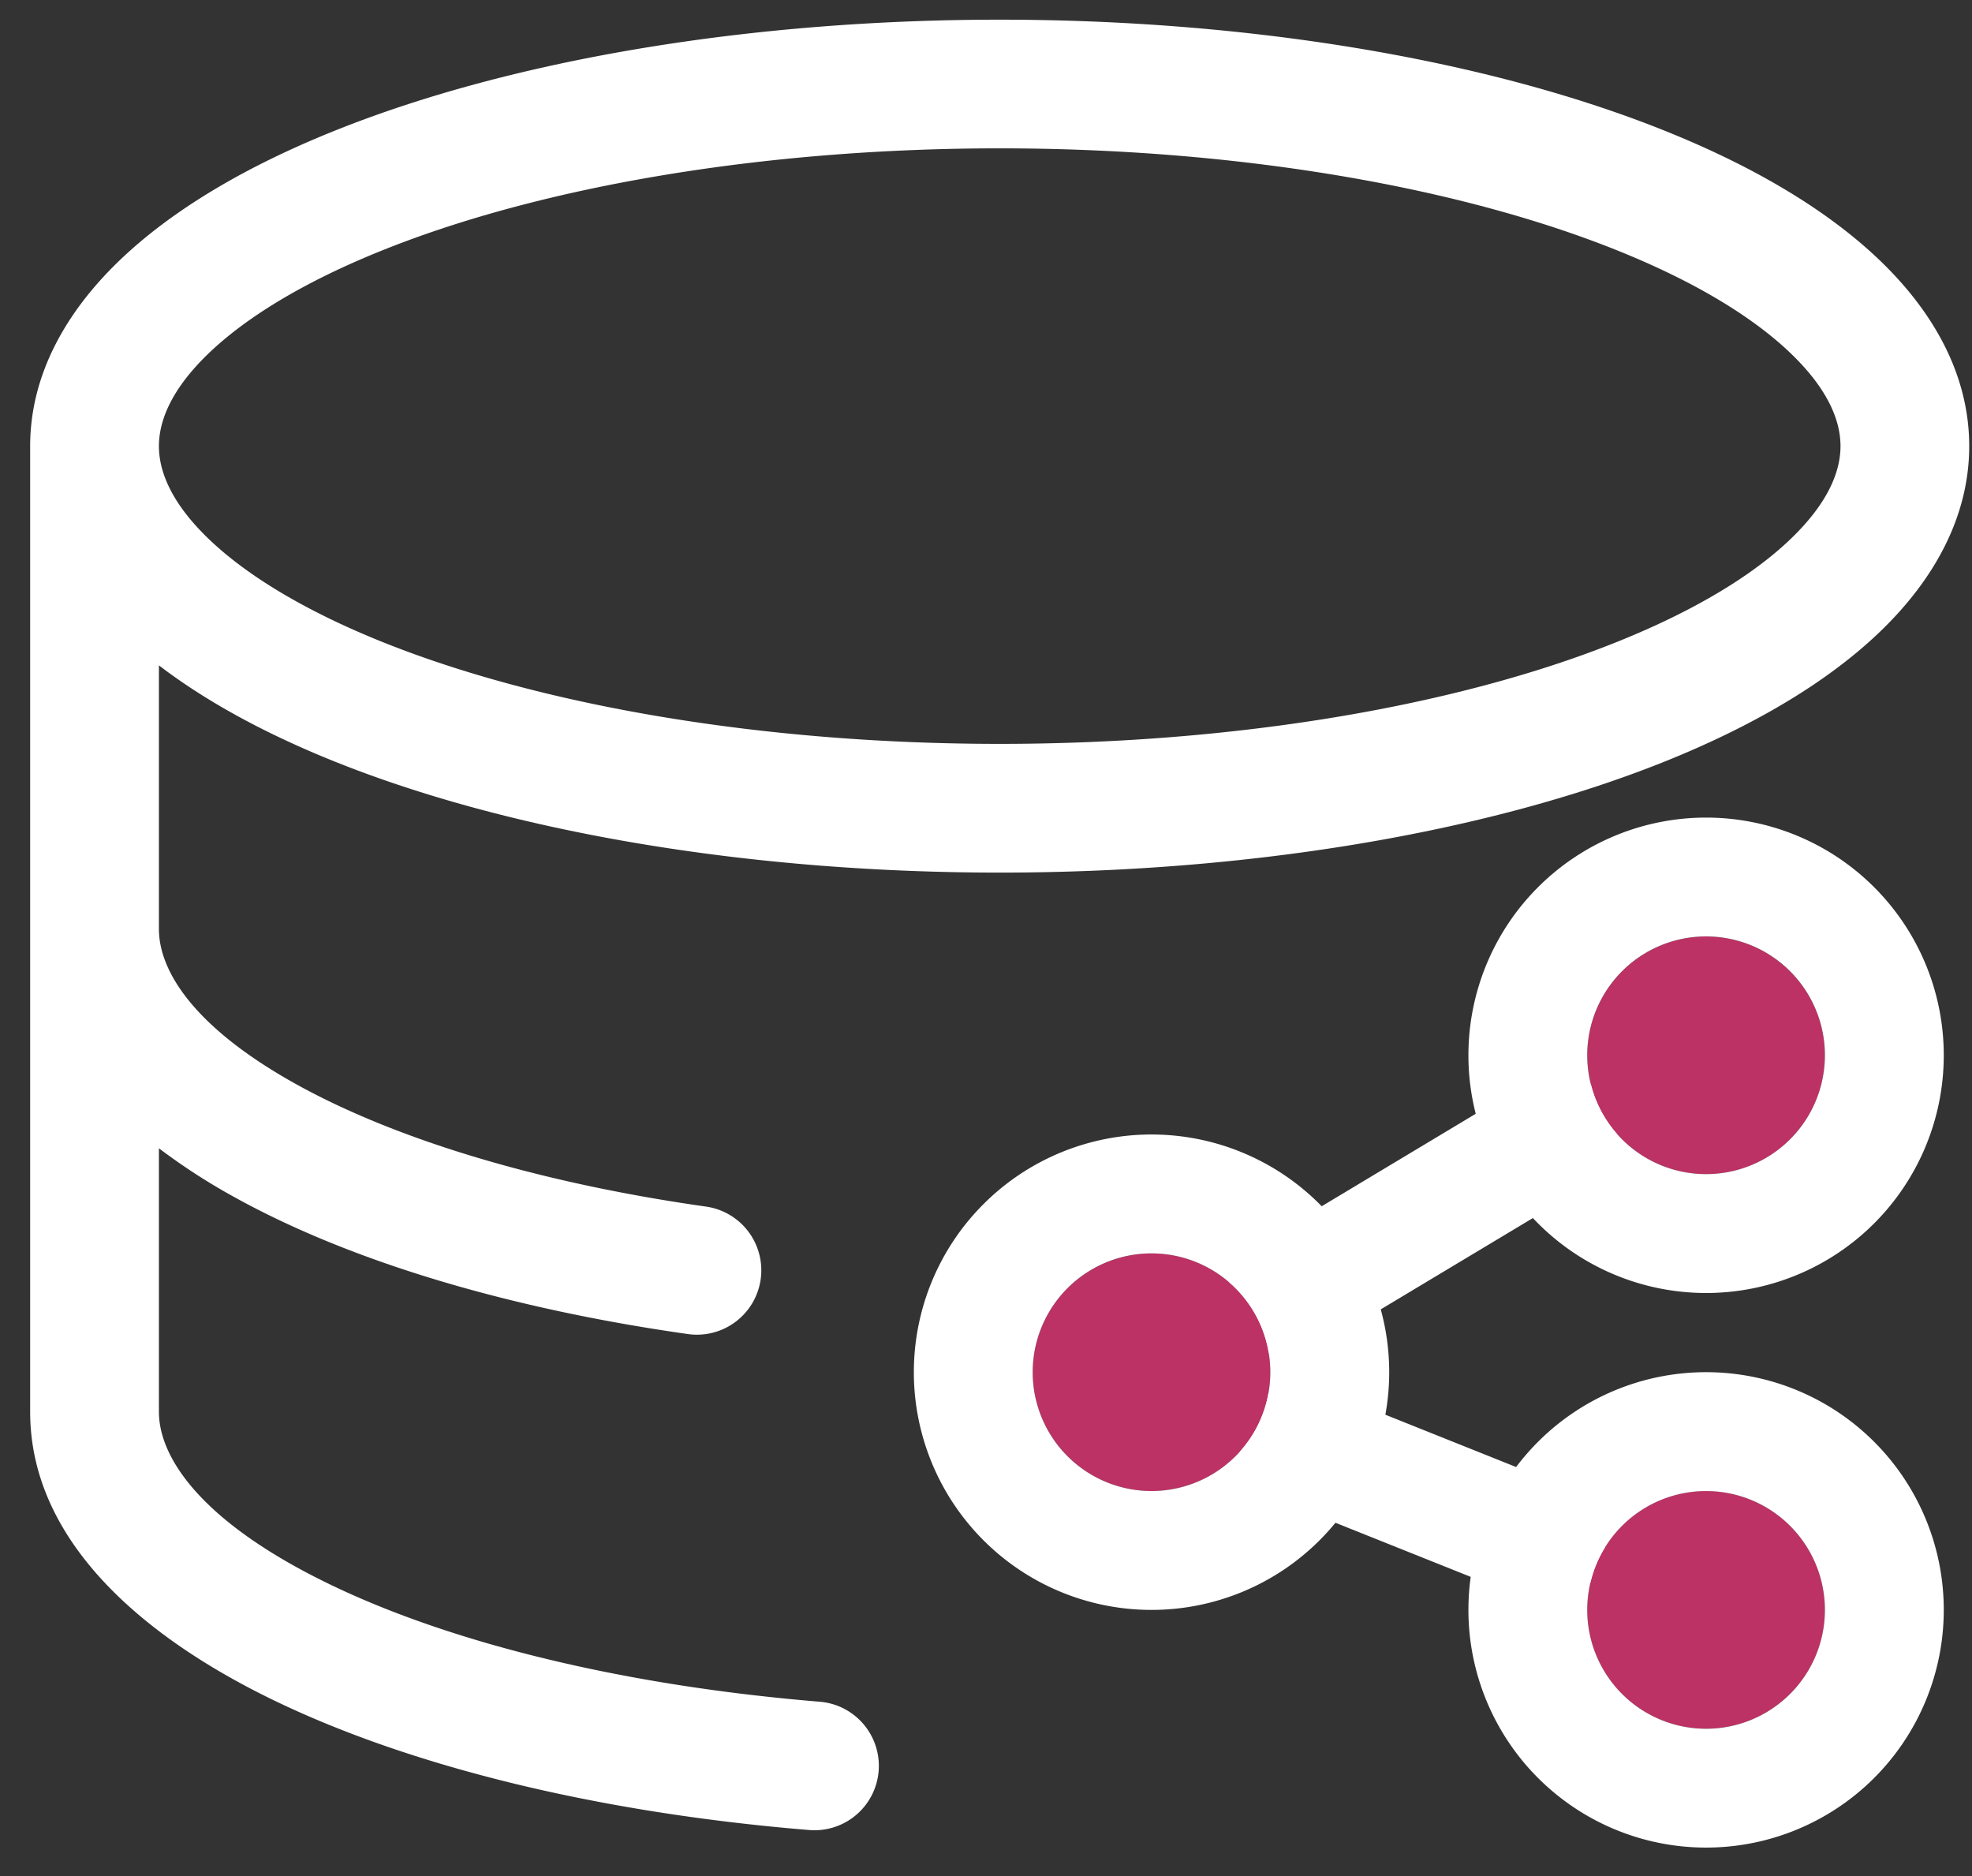 <svg xmlns="http://www.w3.org/2000/svg" width="41" height="39" fill="none"><rect width="100%" height="100%" fill="#333333" stroke="none"/><path fill-rule="evenodd" clip-rule="evenodd" d="M6.98 2.709c3.729-1.492 8.694-2.3 13.805-2.3 5.11 0 10.076.808 13.805 2.3 1.863.745 3.41 1.658 4.512 2.722 1.105 1.067 1.84 2.37 1.84 3.843 0 1.473-.735 2.777-1.84 3.844-1.102 1.064-2.65 1.976-4.512 2.722-3.729 1.491-8.694 2.3-13.805 2.3-5.111 0-10.076-.809-13.805-2.3-1.432-.573-2.677-1.244-3.676-2.008v5.48c0 .874.728 2.043 2.838 3.218 2.03 1.13 4.989 2.05 8.536 2.553a1.338 1.338 0 11-.376 2.65c-3.751-.532-7.055-1.524-9.462-2.865a12.84 12.84 0 01-1.536-.997v5.478c0 .978.922 2.31 3.524 3.573 2.481 1.206 6.048 2.111 10.21 2.454a1.338 1.338 0 11-.219 2.667c-4.383-.36-8.297-1.321-11.161-2.713C2.914 33.996.627 31.999.627 29.349V9.274c0-1.472.736-2.776 1.841-3.843C3.57 4.367 5.117 3.454 6.98 2.709zM3.304 9.274c0 .524.255 1.176 1.023 1.918.772.746 1.982 1.496 3.647 2.163 3.33 1.332 7.94 2.109 12.81 2.109 4.873 0 9.481-.777 12.811-2.11 1.666-.666 2.876-1.416 3.647-2.162.769-.742 1.024-1.394 1.024-1.918s-.255-1.176-1.024-1.918c-.771-.745-1.98-1.496-3.647-2.162-3.33-1.332-7.938-2.11-12.81-2.11-4.872 0-9.48.778-12.81 2.11-1.666.666-2.876 1.417-3.648 2.162-.768.742-1.023 1.394-1.023 1.918z" fill="#fff"/><path fill-rule="evenodd" clip-rule="evenodd" d="M33.452 22.933a1.235 1.235 0 01-.424 1.694l-5.636 3.382a1.235 1.235 0 11-1.271-2.118l5.636-3.382a1.235 1.235 0 011.695.424zm-7.589 6.631a1.235 1.235 0 011.606-.688l5.132 2.053a1.235 1.235 0 01-.917 2.294L26.55 31.17a1.235 1.235 0 01-.688-1.606z" fill="#fff"/><path d="M37.942 33.467a2.47 2.47 0 11-4.942 0 2.47 2.47 0 014.942 0z" fill="#BC3264"/><path fill-rule="evenodd" clip-rule="evenodd" d="M40.413 33.467a4.941 4.941 0 11-9.883 0 4.941 4.941 0 019.883 0zm-4.942 2.471a2.47 2.47 0 100-4.941 2.47 2.47 0 000 4.941z" fill="#fff"/><path d="M37.942 21.938a2.47 2.47 0 11-4.941 0 2.47 2.47 0 014.94 0z" fill="#BC3264"/><path fill-rule="evenodd" clip-rule="evenodd" d="M40.413 21.938a4.941 4.941 0 11-9.883 0 4.941 4.941 0 019.883 0zm-4.942 2.47a2.47 2.47 0 100-4.941 2.47 2.47 0 000 4.941z" fill="#fff"/><path d="M26.412 28.526a2.47 2.47 0 11-4.941 0 2.47 2.47 0 014.941 0z" fill="#BC3264"/><path fill-rule="evenodd" clip-rule="evenodd" d="M28.883 28.526a4.941 4.941 0 11-9.883 0 4.941 4.941 0 019.883 0zm-4.942 2.47a2.47 2.47 0 100-4.94 2.47 2.47 0 000 4.94z" fill="#fff"/></svg>
